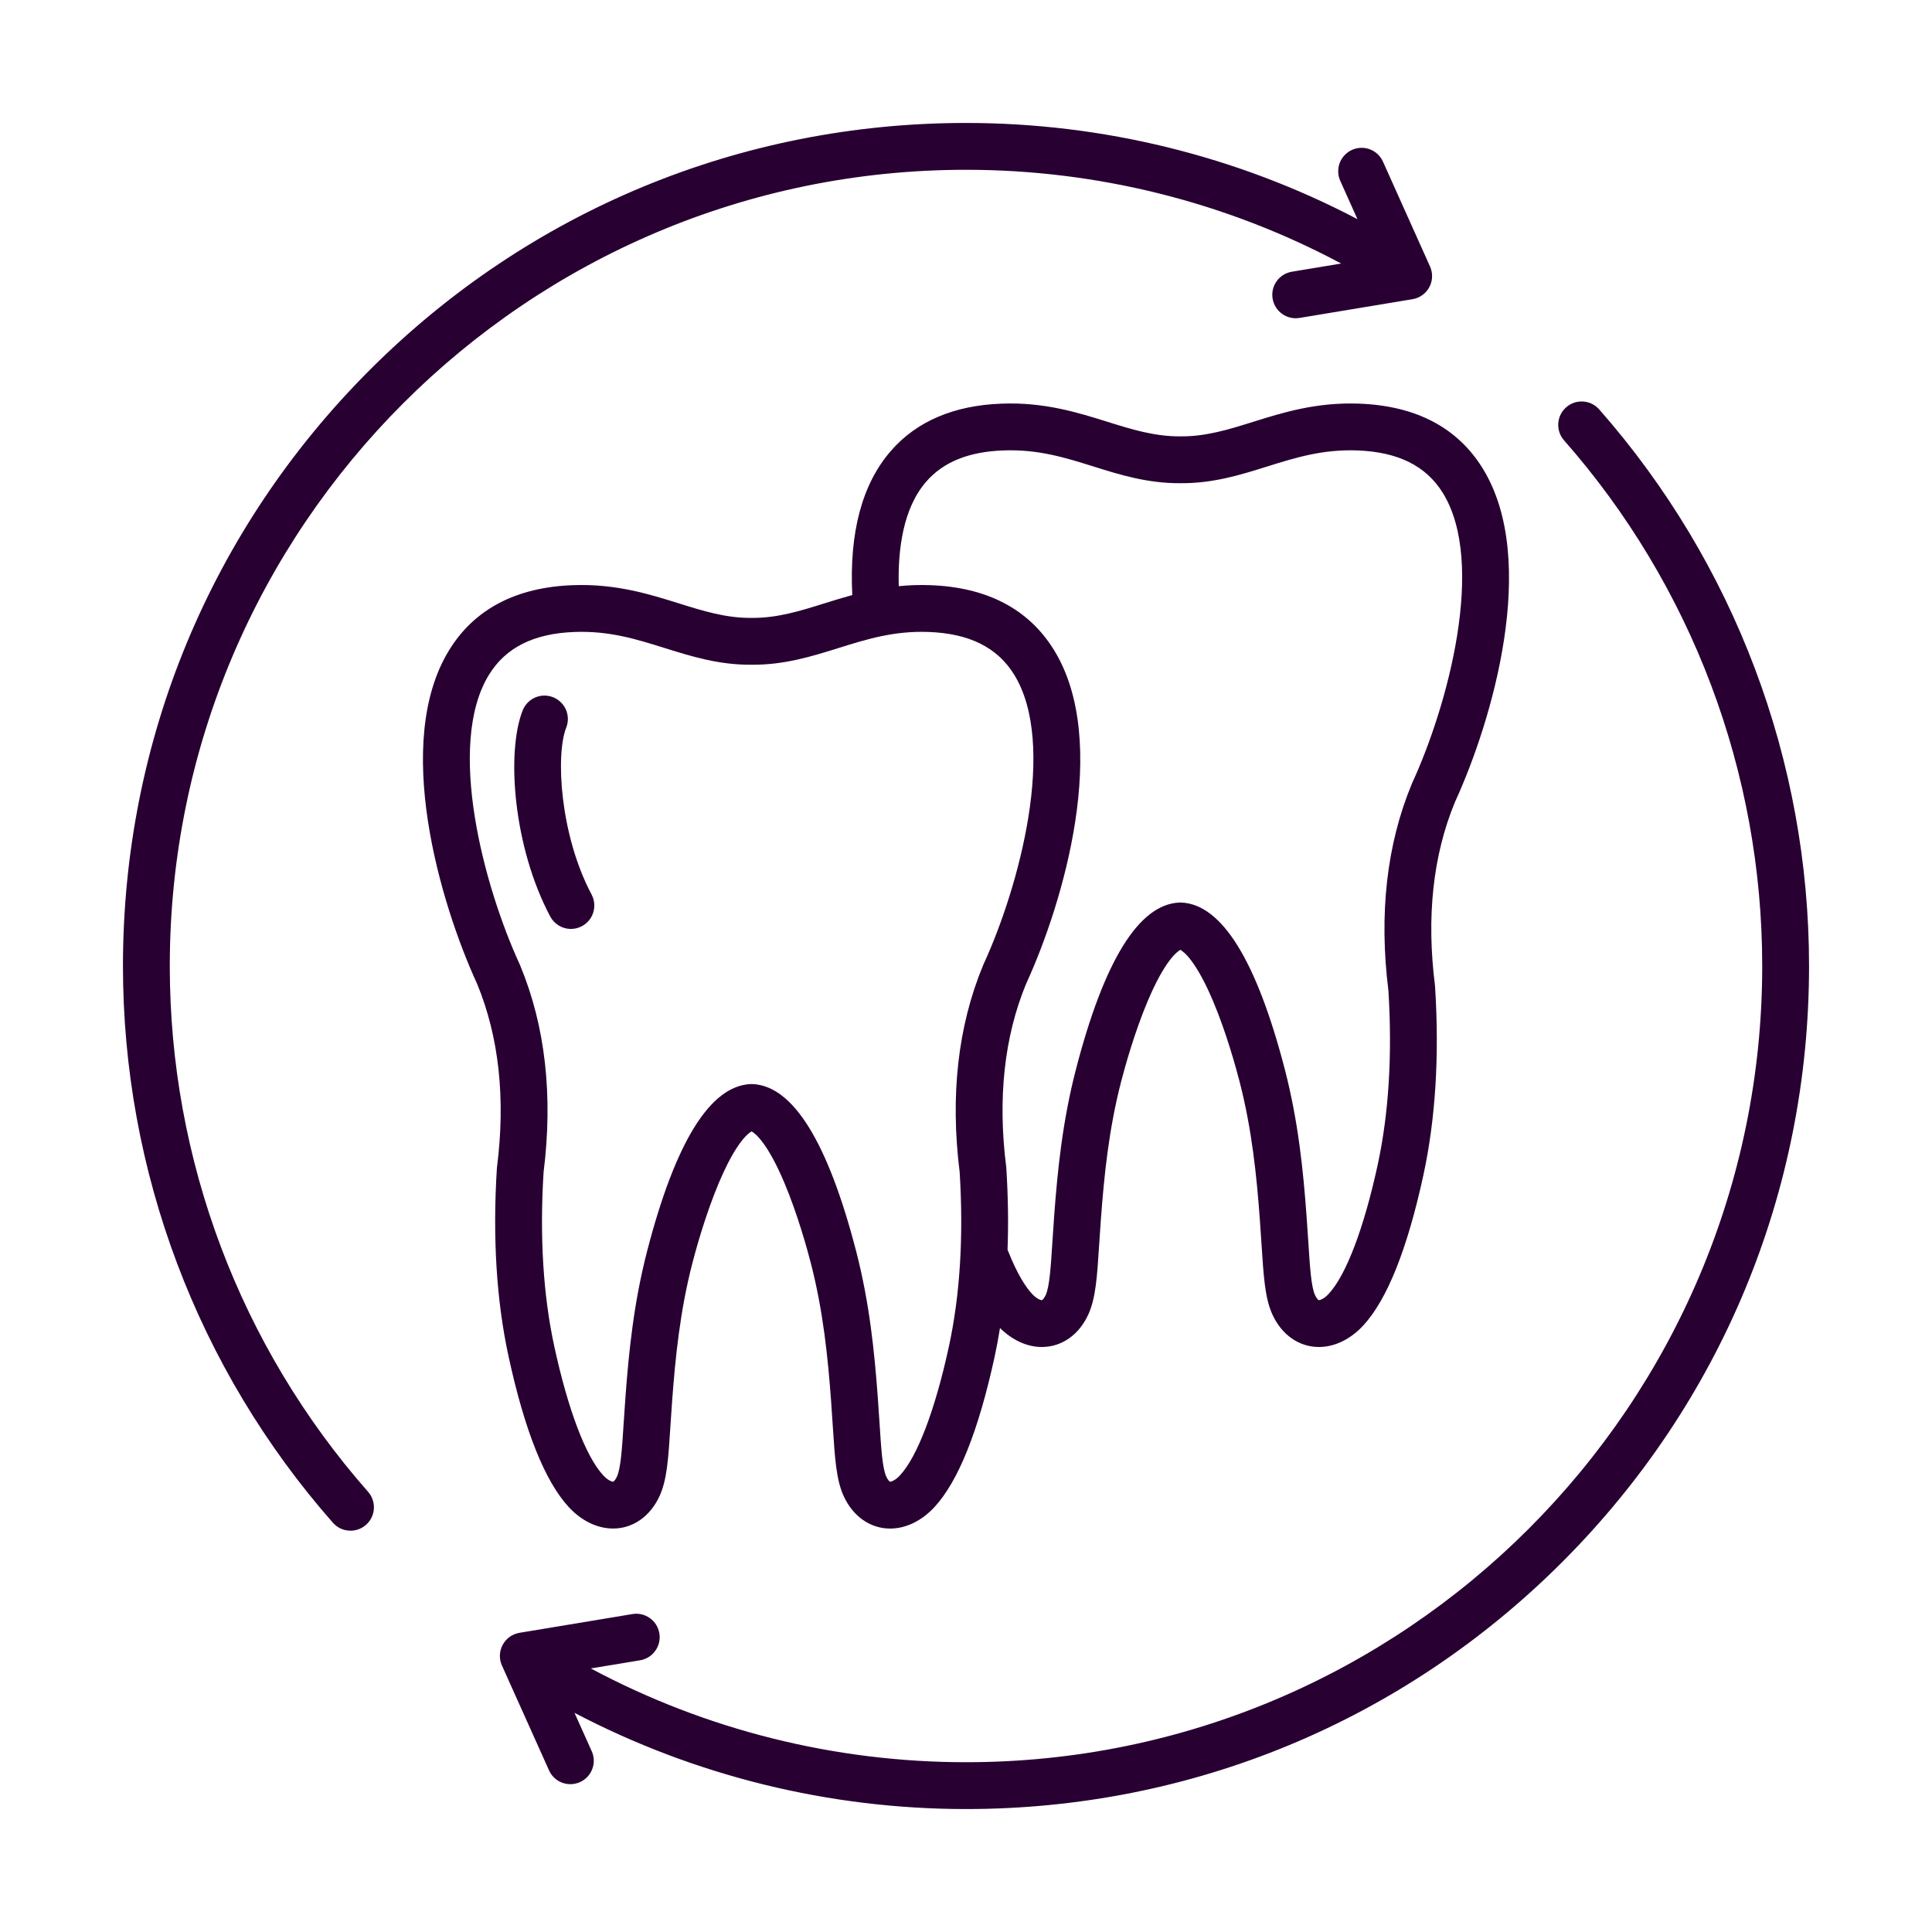 <?xml version="1.0" encoding="UTF-8"?>
<svg xmlns="http://www.w3.org/2000/svg" width="50" height="50" viewBox="0 0 50 50" fill="none">
  <path d="M46.818 25C46.818 30.828 44.548 36.307 40.428 40.428C36.306 44.548 30.828 46.818 25 46.818C21.46 46.818 17.98 45.96 14.868 44.328L15.311 45.315C15.345 45.387 15.364 45.466 15.367 45.546C15.37 45.626 15.357 45.706 15.328 45.781C15.3 45.856 15.258 45.925 15.203 45.983C15.148 46.042 15.082 46.089 15.009 46.121C14.936 46.154 14.857 46.172 14.777 46.174C14.697 46.176 14.617 46.163 14.543 46.134C14.468 46.105 14.399 46.062 14.342 46.006C14.284 45.951 14.238 45.884 14.206 45.811L12.99 43.103C12.952 43.019 12.934 42.926 12.937 42.834C12.941 42.741 12.965 42.65 13.009 42.569C13.053 42.487 13.115 42.416 13.19 42.362C13.265 42.308 13.352 42.272 13.444 42.257L16.367 41.772C16.446 41.759 16.526 41.761 16.604 41.779C16.681 41.797 16.755 41.831 16.819 41.877C16.884 41.923 16.939 41.982 16.981 42.049C17.023 42.117 17.051 42.192 17.064 42.271C17.078 42.349 17.075 42.429 17.057 42.507C17.039 42.584 17.006 42.658 16.959 42.722C16.913 42.787 16.855 42.842 16.787 42.884C16.72 42.926 16.644 42.955 16.566 42.968L15.29 43.179C18.264 44.769 21.602 45.606 25 45.606C36.362 45.606 45.606 36.362 45.606 25C45.606 19.985 43.783 15.152 40.474 11.392C40.369 11.271 40.317 11.114 40.328 10.954C40.339 10.795 40.412 10.646 40.532 10.541C40.652 10.435 40.809 10.381 40.968 10.391C41.127 10.4 41.277 10.472 41.383 10.591C44.888 14.573 46.818 19.69 46.818 25H46.818ZM25 4.394C28.397 4.394 31.736 5.231 34.709 6.82L33.434 7.032C33.103 7.087 32.88 7.399 32.935 7.729C32.99 8.059 33.303 8.283 33.632 8.228L36.556 7.743C36.647 7.728 36.734 7.692 36.809 7.638C36.885 7.584 36.947 7.513 36.991 7.431C37.035 7.35 37.059 7.259 37.062 7.166C37.065 7.074 37.047 6.981 37.009 6.897L35.794 4.189C35.762 4.116 35.716 4.049 35.658 3.994C35.6 3.938 35.532 3.895 35.457 3.866C35.382 3.837 35.303 3.823 35.222 3.826C35.142 3.828 35.063 3.846 34.99 3.879C34.917 3.911 34.852 3.958 34.797 4.017C34.742 4.075 34.699 4.144 34.671 4.219C34.643 4.294 34.63 4.374 34.633 4.454C34.636 4.534 34.655 4.612 34.688 4.685L35.131 5.672C32.02 4.04 28.54 3.182 25 3.182C19.172 3.182 13.693 5.451 9.572 9.572C5.451 13.693 3.182 19.172 3.182 25C3.182 30.31 5.112 35.427 8.616 39.409C8.673 39.473 8.743 39.525 8.821 39.561C8.9 39.596 8.985 39.614 9.071 39.614C9.188 39.614 9.302 39.581 9.4 39.517C9.498 39.454 9.575 39.364 9.623 39.258C9.671 39.152 9.688 39.034 9.67 38.919C9.653 38.803 9.603 38.695 9.526 38.608C6.216 34.848 4.394 30.015 4.394 25C4.394 13.638 13.637 4.394 25 4.394ZM12.863 30.202C13.087 28.429 12.914 26.834 12.348 25.462C11.387 23.37 10.157 19.21 11.623 16.827C12.277 15.763 13.356 15.197 14.831 15.144C15.934 15.104 16.801 15.375 17.567 15.615C18.195 15.811 18.787 15.997 19.446 15.991H19.457C20.114 15.997 20.709 15.811 21.336 15.615C21.566 15.543 21.805 15.469 22.057 15.4C21.976 13.778 22.311 12.523 23.059 11.666C23.726 10.901 24.691 10.49 25.927 10.446C27.03 10.405 27.897 10.677 28.663 10.917C29.291 11.113 29.882 11.297 30.542 11.293H30.553C31.212 11.299 31.805 11.113 32.432 10.917C33.198 10.677 34.066 10.406 35.168 10.446C36.643 10.499 37.722 11.065 38.376 12.129C39.842 14.511 38.613 18.672 37.651 20.764C37.085 22.136 36.912 23.731 37.137 25.504C37.138 25.517 37.139 25.529 37.14 25.542C37.253 27.324 37.151 28.96 36.839 30.404C36.422 32.328 35.896 33.642 35.276 34.309C34.948 34.661 34.545 34.857 34.141 34.86H34.132C33.619 34.86 33.17 34.546 32.929 34.018C32.738 33.598 32.703 33.048 32.649 32.216C32.635 31.995 32.62 31.774 32.604 31.554C32.522 30.436 32.401 29.231 32.079 27.987C31.988 27.635 31.739 26.727 31.397 25.916C30.957 24.874 30.642 24.633 30.547 24.582C30.455 24.633 30.139 24.873 29.699 25.916C29.357 26.727 29.107 27.635 29.016 27.987C28.694 29.231 28.574 30.436 28.491 31.554C28.473 31.794 28.459 32.014 28.446 32.216C28.393 33.048 28.357 33.598 28.166 34.018C27.925 34.546 27.476 34.86 26.963 34.86H26.954C26.575 34.858 26.197 34.682 25.88 34.369C25.84 34.618 25.794 34.863 25.743 35.102C25.326 37.026 24.8 38.34 24.18 39.007C23.852 39.36 23.449 39.556 23.045 39.559H23.036C22.523 39.559 22.074 39.244 21.833 38.716C21.642 38.296 21.607 37.747 21.553 36.915C21.539 36.694 21.524 36.473 21.508 36.252C21.426 35.135 21.305 33.93 20.983 32.685C20.892 32.333 20.643 31.426 20.301 30.615C19.861 29.572 19.546 29.332 19.451 29.28C19.359 29.331 19.043 29.571 18.603 30.615C18.261 31.426 18.011 32.333 17.92 32.685C17.598 33.929 17.478 35.135 17.395 36.252C17.377 36.492 17.363 36.713 17.35 36.914C17.297 37.747 17.262 38.296 17.07 38.716C16.828 39.247 16.372 39.563 15.859 39.558C15.455 39.556 15.052 39.36 14.723 39.007C14.104 38.34 13.578 37.026 13.161 35.102C12.848 33.658 12.747 32.023 12.859 30.24C12.86 30.228 12.861 30.215 12.863 30.202L12.863 30.202ZM23.26 15.17C23.53 15.143 23.801 15.134 24.072 15.144C25.547 15.197 26.626 15.763 27.28 16.827C28.746 19.21 27.517 23.37 26.555 25.462C25.989 26.834 25.816 28.429 26.041 30.202C26.042 30.215 26.043 30.227 26.044 30.24C26.09 30.966 26.1 31.667 26.075 32.341C26.333 32.999 26.56 33.325 26.707 33.483C26.828 33.613 26.927 33.648 26.963 33.648C26.977 33.644 27.02 33.61 27.063 33.515C27.162 33.298 27.195 32.786 27.236 32.138C27.25 31.933 27.264 31.709 27.282 31.464C27.369 30.291 27.497 29.02 27.843 27.683C28.573 24.86 29.474 23.405 30.52 23.358C30.539 23.357 30.557 23.357 30.575 23.358C31.621 23.405 32.522 24.86 33.253 27.683C33.599 29.02 33.727 30.291 33.813 31.464C33.831 31.709 33.846 31.933 33.859 32.139C33.9 32.786 33.933 33.298 34.032 33.515C34.075 33.61 34.118 33.644 34.127 33.648C34.168 33.648 34.268 33.613 34.388 33.483C34.838 32.999 35.299 31.783 35.654 30.147C35.942 28.818 36.035 27.3 35.932 25.637C35.684 23.655 35.887 21.856 36.536 20.29C36.539 20.282 36.542 20.275 36.545 20.268C37.477 18.245 38.459 14.577 37.344 12.763C36.909 12.057 36.183 11.695 35.124 11.657C34.23 11.625 33.532 11.842 32.794 12.073C32.106 12.289 31.395 12.512 30.548 12.505C29.703 12.511 28.989 12.289 28.301 12.073C27.563 11.842 26.866 11.624 25.971 11.657C25.071 11.689 24.417 11.953 23.972 12.463C23.369 13.154 23.234 14.227 23.26 15.17ZM13.454 24.966C13.457 24.974 13.46 24.981 13.463 24.988C14.113 26.554 14.316 28.353 14.068 30.335C13.964 31.999 14.057 33.516 14.345 34.845C14.7 36.482 15.161 37.698 15.611 38.181C15.732 38.311 15.831 38.346 15.867 38.346C15.881 38.342 15.924 38.308 15.967 38.213C16.066 37.996 16.099 37.484 16.14 36.837C16.154 36.631 16.168 36.407 16.186 36.163C16.273 34.989 16.401 33.718 16.747 32.381C17.477 29.558 18.378 28.103 19.424 28.056C19.443 28.055 19.461 28.055 19.479 28.056C20.525 28.103 21.426 29.558 22.157 32.381C22.503 33.718 22.631 34.989 22.717 36.163C22.735 36.407 22.75 36.632 22.763 36.837C22.804 37.484 22.837 37.996 22.936 38.213C22.98 38.308 23.022 38.342 23.031 38.346C23.072 38.346 23.172 38.311 23.292 38.181C23.742 37.698 24.203 36.482 24.558 34.845C24.846 33.516 24.939 31.999 24.836 30.335C24.588 28.353 24.791 26.554 25.44 24.988C25.443 24.981 25.446 24.973 25.449 24.966C26.381 22.943 27.363 19.275 26.248 17.462C25.813 16.756 25.087 16.393 24.029 16.355C23.134 16.323 22.436 16.541 21.698 16.772C21.01 16.987 20.297 17.21 19.452 17.203C18.606 17.211 17.893 16.987 17.205 16.772C16.467 16.541 15.771 16.323 14.875 16.355C13.816 16.393 13.09 16.756 12.655 17.462C11.54 19.275 12.522 22.943 13.454 24.966ZM14.775 24.041C14.88 24.041 14.983 24.013 15.074 23.962C15.165 23.91 15.241 23.836 15.295 23.747C15.348 23.657 15.378 23.555 15.381 23.45C15.384 23.346 15.359 23.242 15.31 23.15C14.492 21.611 14.374 19.529 14.655 18.828C14.713 18.679 14.71 18.513 14.647 18.367C14.583 18.22 14.464 18.105 14.316 18.045C14.168 17.986 14.002 17.987 13.855 18.049C13.708 18.112 13.591 18.229 13.53 18.377C13.097 19.458 13.282 21.917 14.24 23.719C14.291 23.816 14.369 23.897 14.463 23.954C14.557 24.011 14.665 24.041 14.775 24.041Z" fill="#280032"></path>
</svg>
